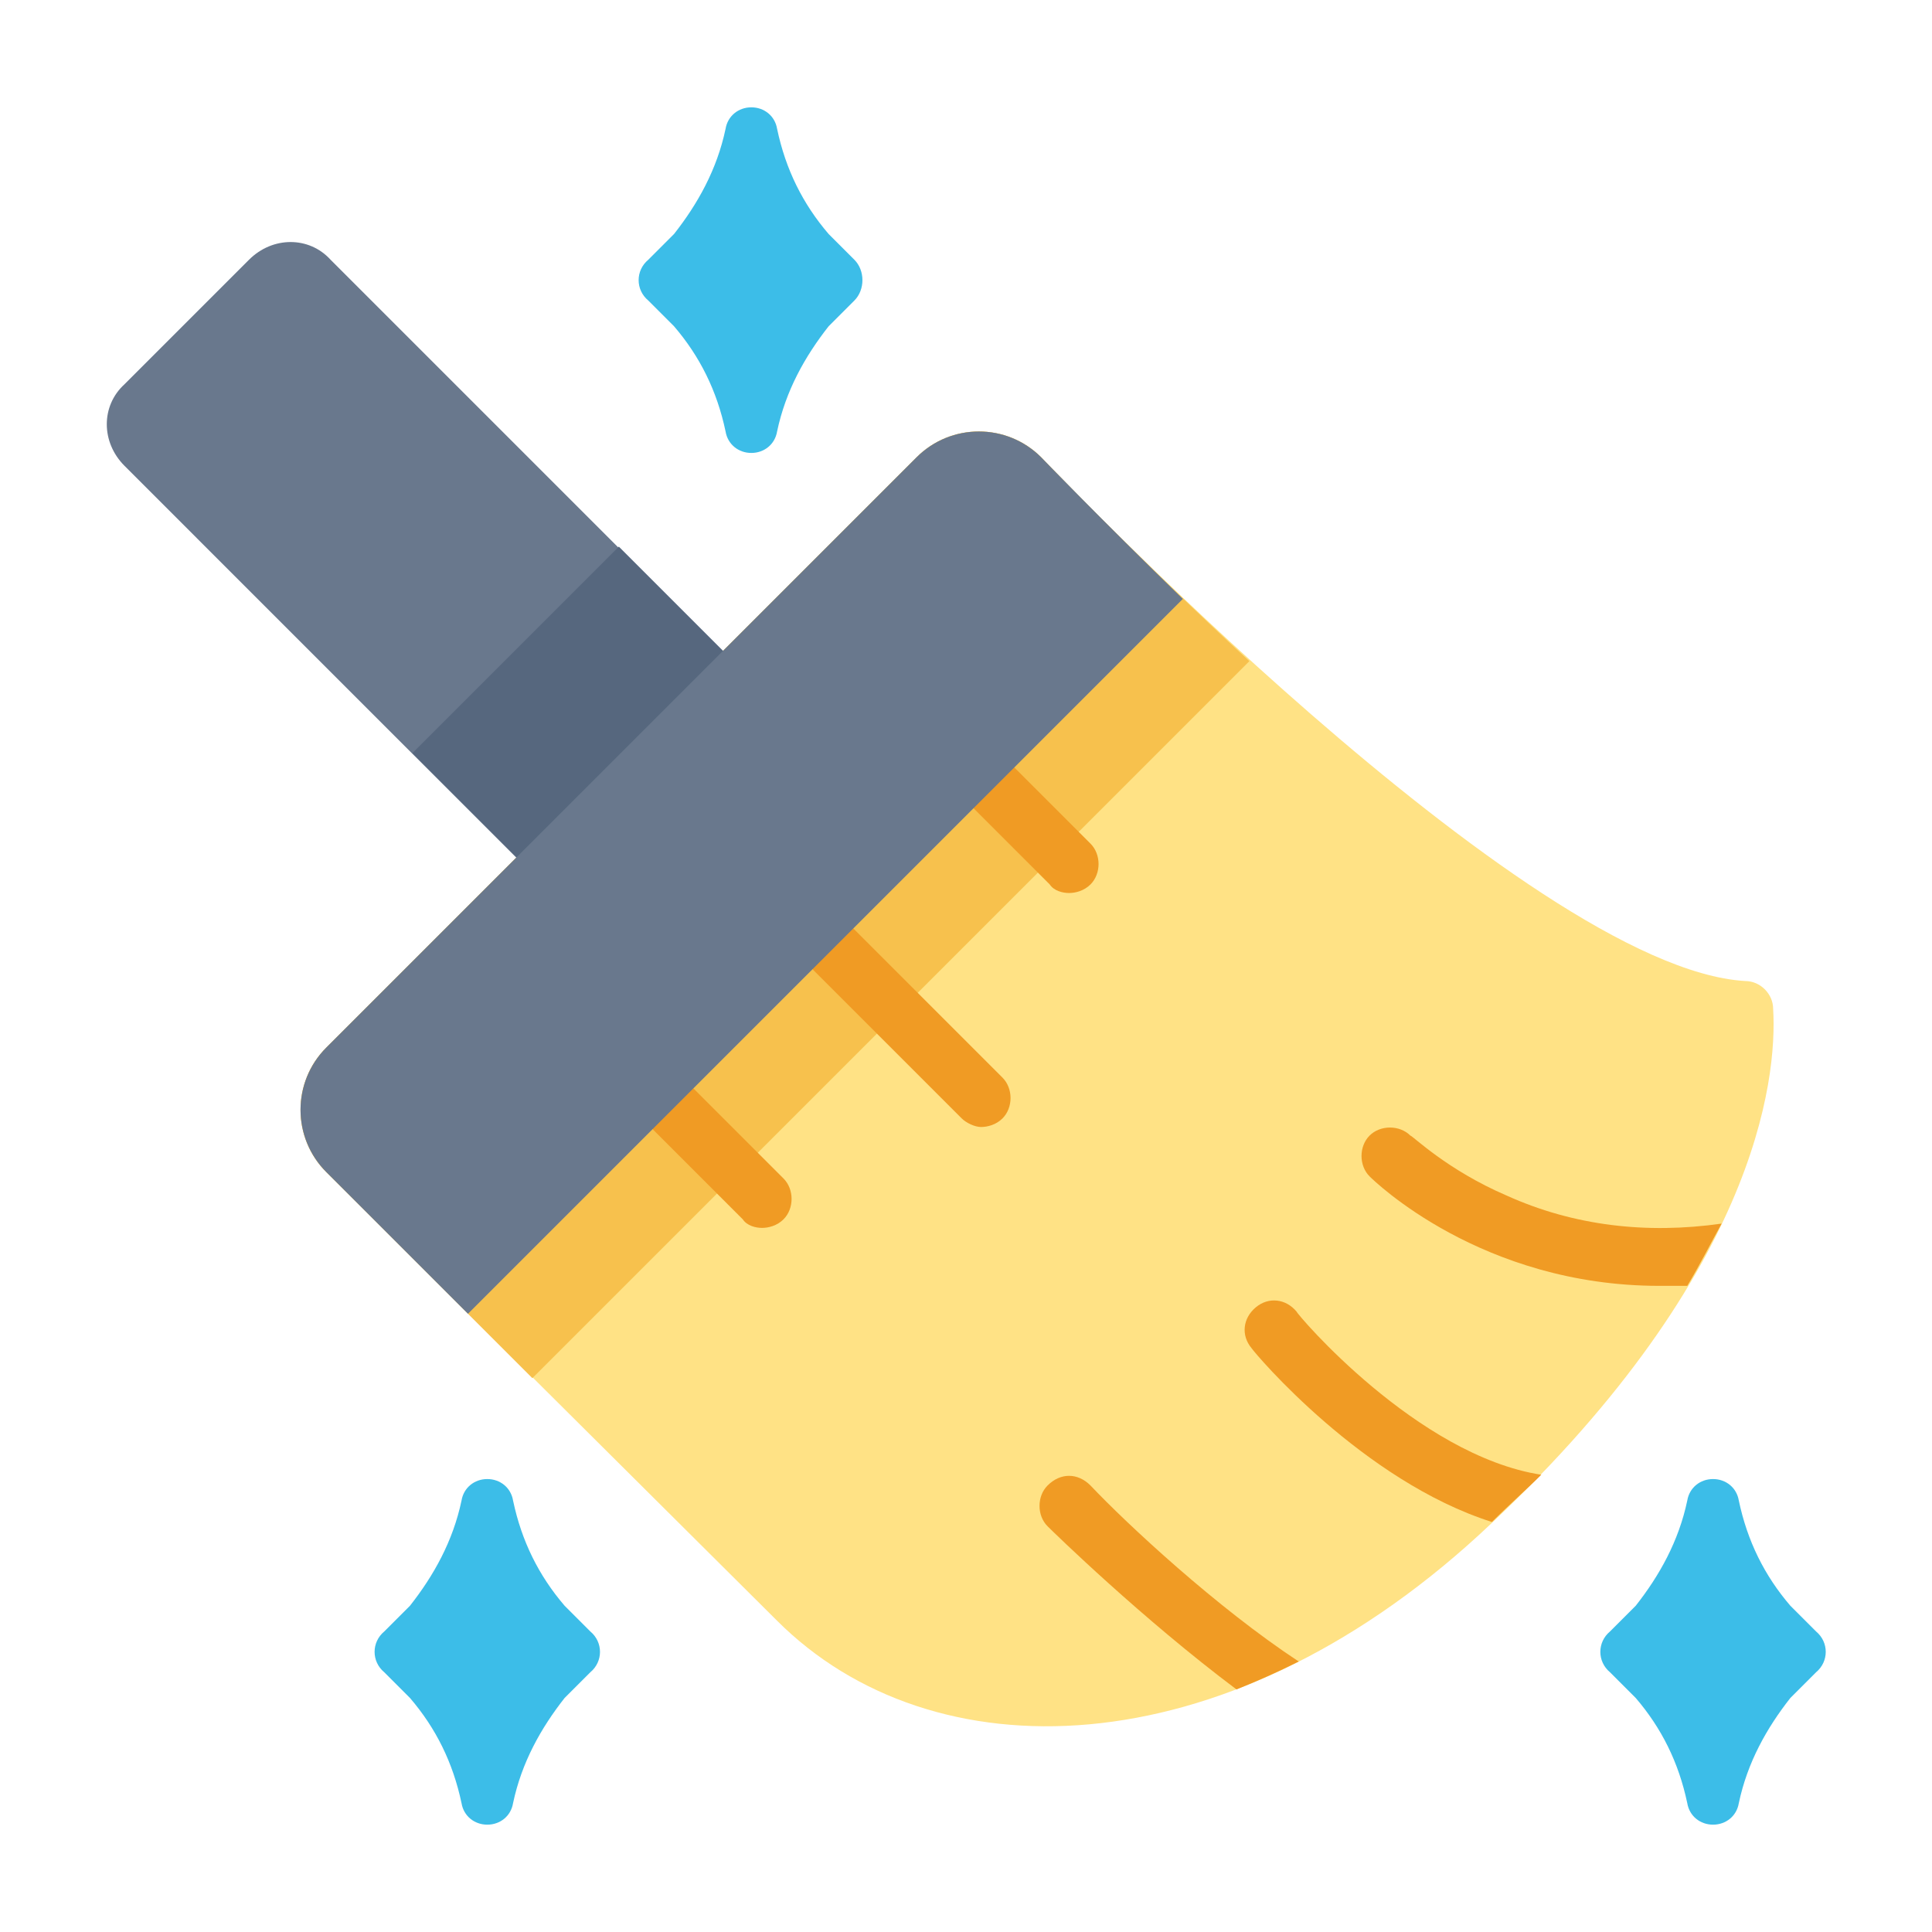 <?xml version="1.0" encoding="utf-8"?>
<!-- Generator: Adobe Illustrator 21.0.2, SVG Export Plug-In . SVG Version: 6.00 Build 0)  -->
<svg version="1.1" id="Livello_1" xmlns="http://www.w3.org/2000/svg" xmlns:xlink="http://www.w3.org/1999/xlink" x="0px" y="0px"
	 viewBox="0 0 90 90" style="enable-background:new 0 0 90 90;" xml:space="preserve">
<style type="text/css">
	.st0{fill:#FFE285;}
	.st1{fill:#F7C14D;}
	.st2{fill:#F09B24;}
	.st3{fill:#69788D;}
	.st4{fill:#56677E;}
	.st5{fill:#3CBDE8;}
</style>
<g>
	<path class="st0" d="M81.3,45.7c0.7,0,1.3,0.6,1.3,1.3c0.2,3.3-0.8,12.6-13.7,24.5c-12,11-25.5,11.2-32.7,4L15.2,54.6
		c-1.6-1.6-1.6-4.2,0-5.8l27.5-27.5c1.6-1.6,4.2-1.6,5.8,0C48.5,21.3,71.1,45.1,81.3,45.7z"/>
	<path class="st1" d="M48.5,21.3c-1.6-1.6-4.2-1.6-5.8,0L15.2,48.8c-1.6,1.6-1.6,4.2,0,5.8l9.6,9.6l33.4-33.4
		C52.7,25.7,48.5,21.3,48.5,21.3z"/>
	<g>
		<path class="st2" d="M49.8,41.6c0.3,0,0.7-0.1,1-0.4c0.5-0.5,0.5-1.4,0-1.9l-4.9-4.9l-1.9,1.9l4.9,4.9
			C49.1,41.5,49.5,41.6,49.8,41.6z"/>
		<path class="st2" d="M45.7,52.5c0.3,0,0.7-0.1,1-0.4c0.5-0.5,0.5-1.4,0-1.9l-8.3-8.3l-1.9,1.9l8.3,8.3
			C45,52.3,45.4,52.5,45.7,52.5z"/>
		<path class="st2" d="M35.5,57.2c0.3,0,0.7-0.1,1-0.4c0.5-0.5,0.5-1.4,0-1.9l-5.6-5.6L29,51.2l5.6,5.6
			C34.8,57.1,35.2,57.2,35.5,57.2z"/>
		<path class="st2" d="M70.2,55.7c-2.8-1.2-4.4-2.8-4.5-2.8c-0.5-0.5-1.4-0.5-1.9,0c-0.5,0.5-0.5,1.4,0,1.9C64,55,69,59.9,77.3,59.9
			c0.4,0,0.9,0,1.3,0c0.6-1,1.1-2,1.6-2.9C76.7,57.5,73.3,57.1,70.2,55.7z"/>
		<path class="st2" d="M60.4,61.1c-0.5-0.6-1.3-0.7-1.9-0.2c-0.6,0.5-0.7,1.3-0.2,1.9c0.2,0.3,5.2,6.2,11.2,8.1
			c0.8-0.8,1.6-1.5,2.3-2.2C66,67.8,60.4,61.2,60.4,61.1z"/>
		<path class="st2" d="M48.8,69.2c-0.5,0.5-0.5,1.4,0,1.9c0.3,0.3,4.4,4.3,8.8,7.6c1-0.4,1.9-0.8,2.9-1.3c-3.8-2.5-8-6.4-9.7-8.2
			C50.2,68.6,49.4,68.6,48.8,69.2z"/>
	</g>
	<path class="st3" d="M35.5,32.2l-9.6,9.6L5.8,21.7c-1.1-1.1-1.1-2.8,0-3.8l5.8-5.8c1.1-1.1,2.8-1.1,3.8,0L35.5,32.2z"/>
	
		<rect x="20.6" y="28.9" transform="matrix(0.707 -0.707 0.707 0.707 -15.783 29.212)" class="st4" width="13.6" height="9.5"/>
	<path class="st3" d="M48.5,21.3c-1.6-1.6-4.2-1.6-5.8,0L15.2,48.8c-1.6,1.6-1.6,4.2,0,5.8l6.6,6.6l33.3-33.3
		C51.2,24.1,48.5,21.3,48.5,21.3z"/>
	<g>
		<path class="st5" d="M39.8,12.1c-0.4-0.4-0.8-0.8-1.2-1.2c-1.2-1.4-2-3-2.4-4.9c-0.1-0.6-0.6-1-1.2-1c-0.6,0-1.1,0.4-1.2,1
			c-0.4,1.9-1.3,3.5-2.4,4.9c-0.4,0.4-0.8,0.8-1.2,1.2c-0.6,0.5-0.6,1.4,0,1.9c0.4,0.4,0.8,0.8,1.2,1.2c1.2,1.4,2,3,2.4,4.9
			c0.1,0.6,0.6,1,1.2,1c0.6,0,1.1-0.4,1.2-1c0.4-1.9,1.3-3.5,2.4-4.9c0.4-0.4,0.8-0.8,1.2-1.2C40.3,13.5,40.3,12.6,39.8,12.1z"/>
		<path class="st5" d="M84.6,76c-0.4-0.4-0.8-0.8-1.2-1.2c-1.2-1.4-2-3-2.4-4.9c-0.1-0.6-0.6-1-1.2-1c-0.6,0-1.1,0.4-1.2,1
			c-0.4,1.9-1.3,3.5-2.4,4.9c-0.4,0.4-0.8,0.8-1.2,1.2c-0.6,0.5-0.6,1.4,0,1.9c0.4,0.4,0.8,0.8,1.2,1.2c1.2,1.4,2,3,2.4,4.9
			c0.1,0.6,0.6,1,1.2,1c0.6,0,1.1-0.4,1.2-1c0.4-1.9,1.3-3.5,2.4-4.9c0.4-0.4,0.8-0.8,1.2-1.2C85.2,77.4,85.2,76.5,84.6,76z"/>
		<path class="st5" d="M27.5,76c-0.4-0.4-0.8-0.8-1.2-1.2c-1.2-1.4-2-3-2.4-4.9c-0.1-0.6-0.6-1-1.2-1c-0.6,0-1.1,0.4-1.2,1
			c-0.4,1.9-1.3,3.5-2.4,4.9c-0.4,0.4-0.8,0.8-1.2,1.2c-0.6,0.5-0.6,1.4,0,1.9c0.4,0.4,0.8,0.8,1.2,1.2c1.2,1.4,2,3,2.4,4.9
			c0.1,0.6,0.6,1,1.2,1c0.6,0,1.1-0.4,1.2-1c0.4-1.9,1.3-3.5,2.4-4.9c0.4-0.4,0.8-0.8,1.2-1.2C28.1,77.4,28.1,76.5,27.5,76z"/>
	</g>
</g>
</svg>
